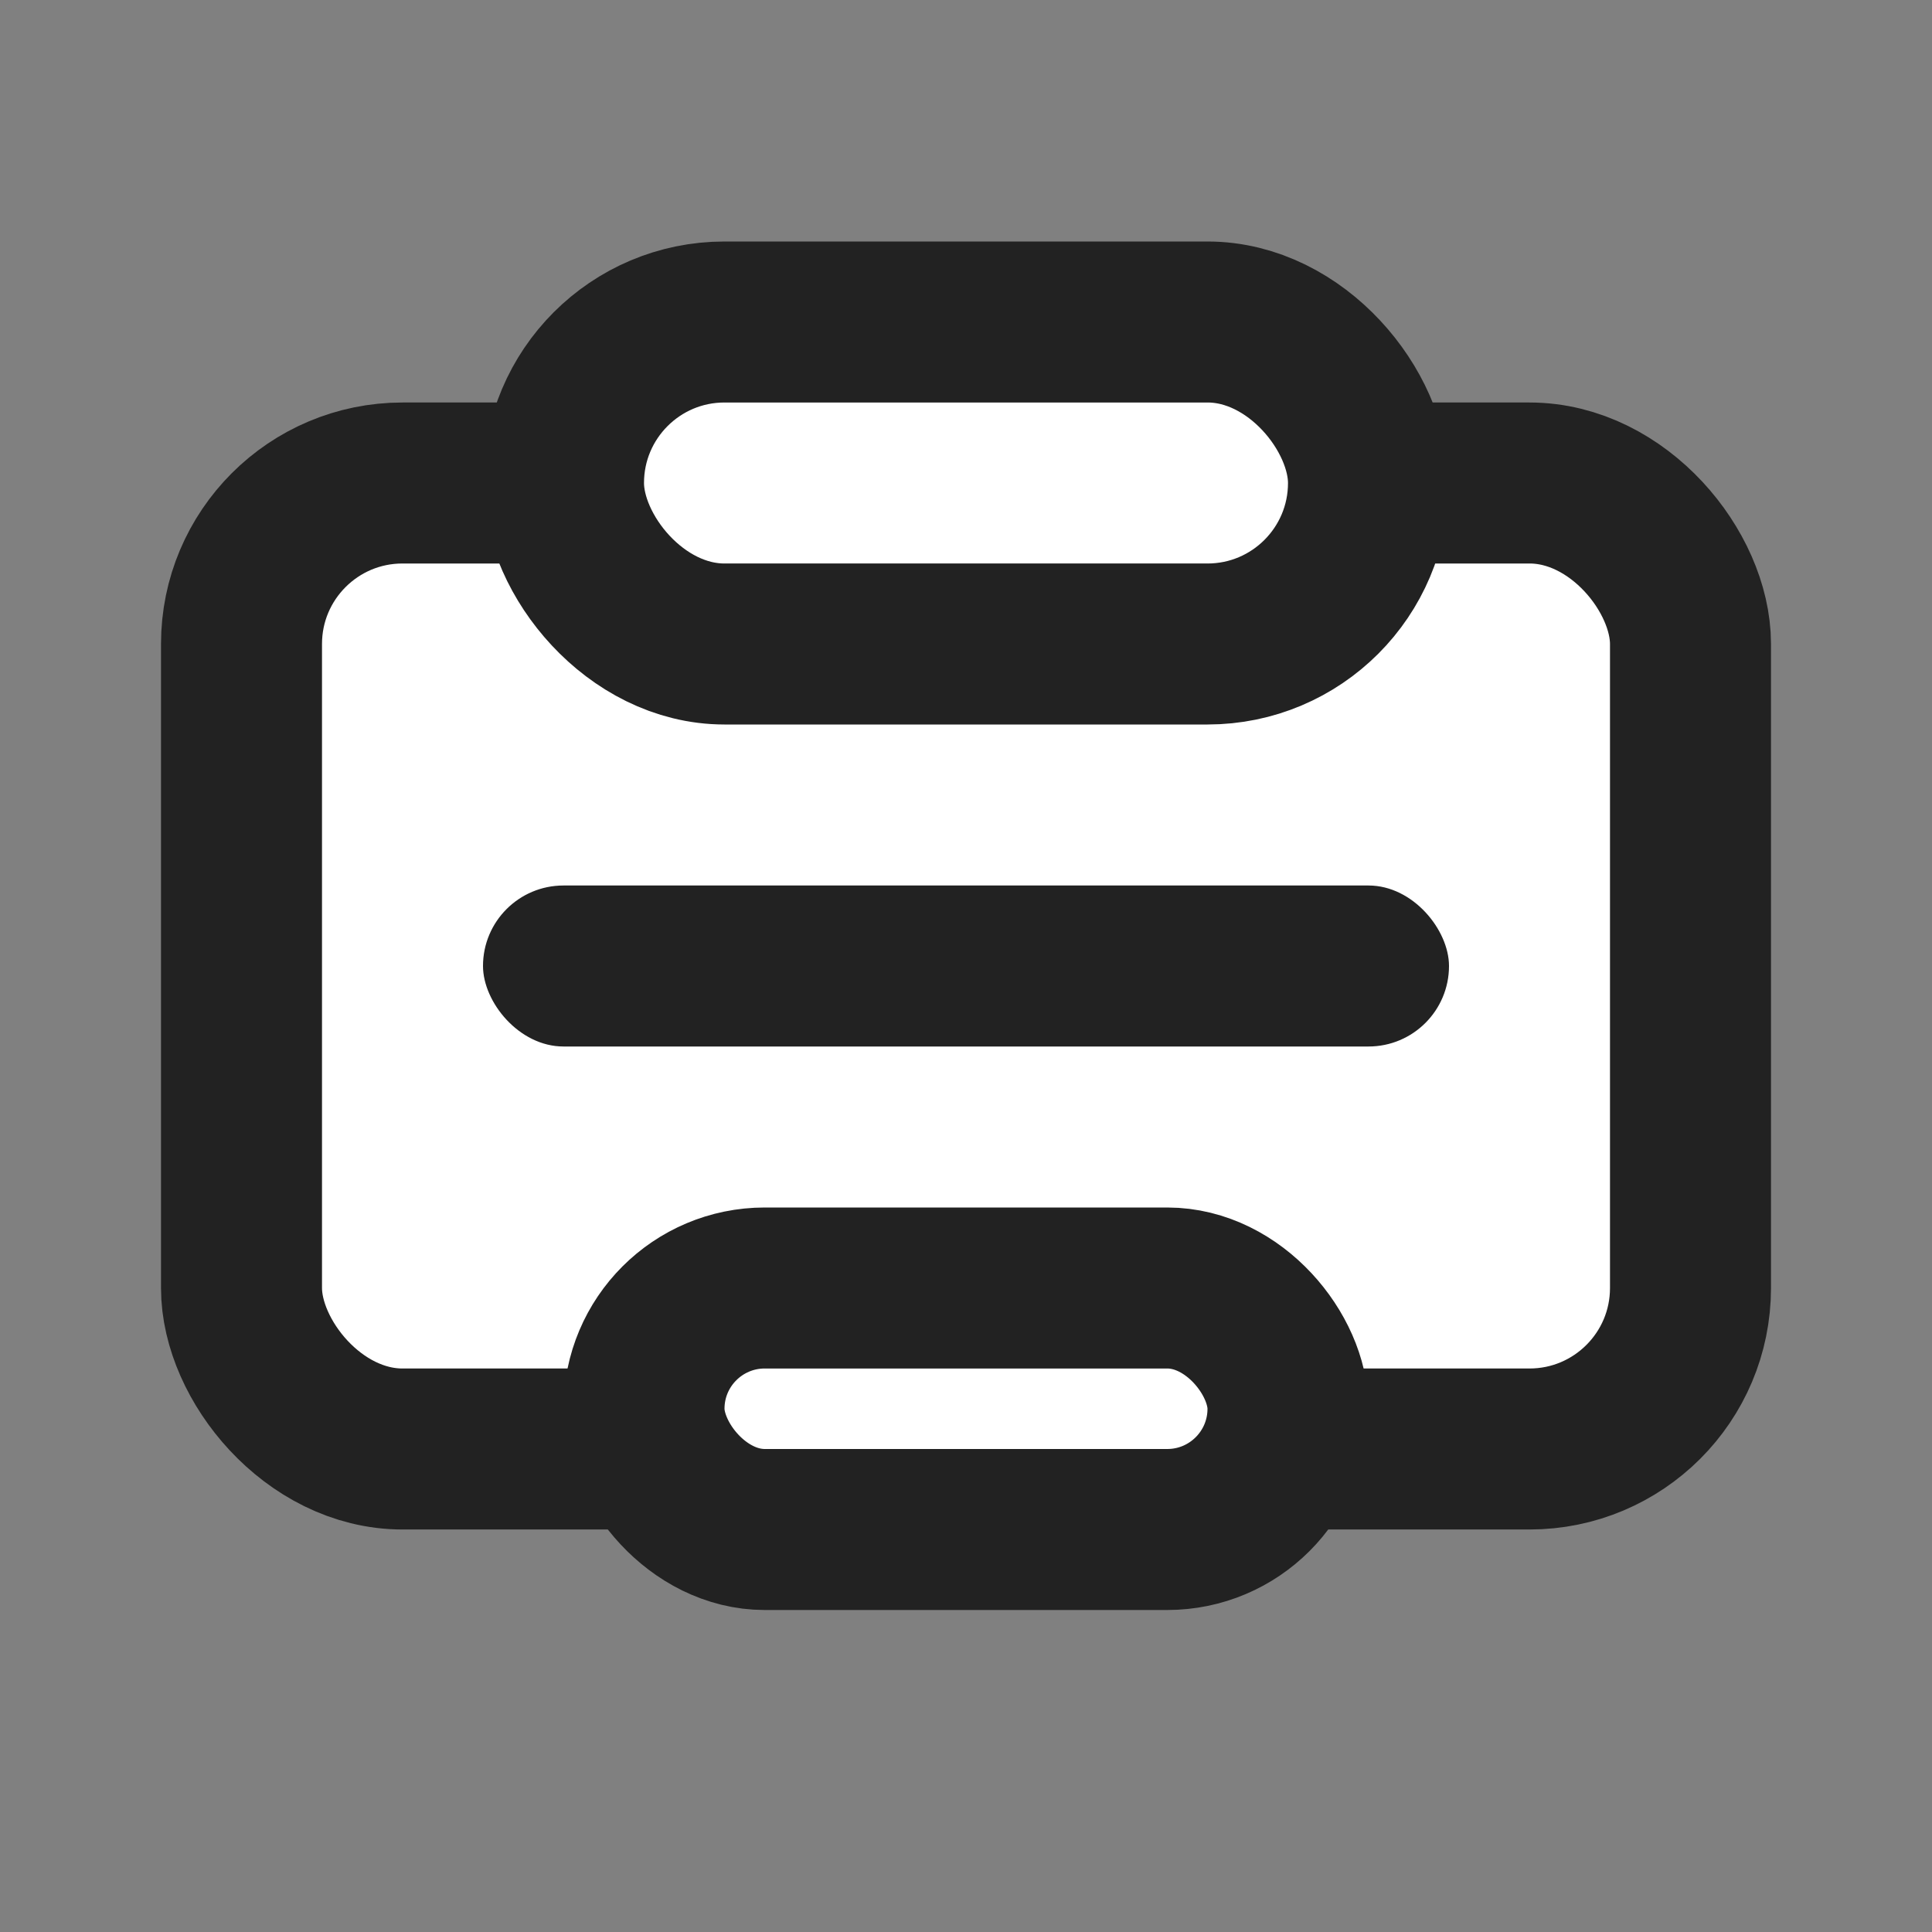 <svg fill="none" xmlns="http://www.w3.org/2000/svg" viewBox="0 0 24 24"><rect x="0" y="0" width="24" height="24" fill="#808080" stroke="none"/><rect x="3" y="6" width="18" height="12" rx="2" fill="#fff" stroke="#222" stroke-width="2"/><rect x="8" y="16" width="8" height="3" rx="1.5" fill="#fff" stroke="#222" stroke-width="2"/><rect x="7" y="4" width="10" height="4" rx="2" fill="#fff" stroke="#222" stroke-width="2"/><rect x="6" y="11" width="12" height="2" rx="1" fill="#222"/></svg>
